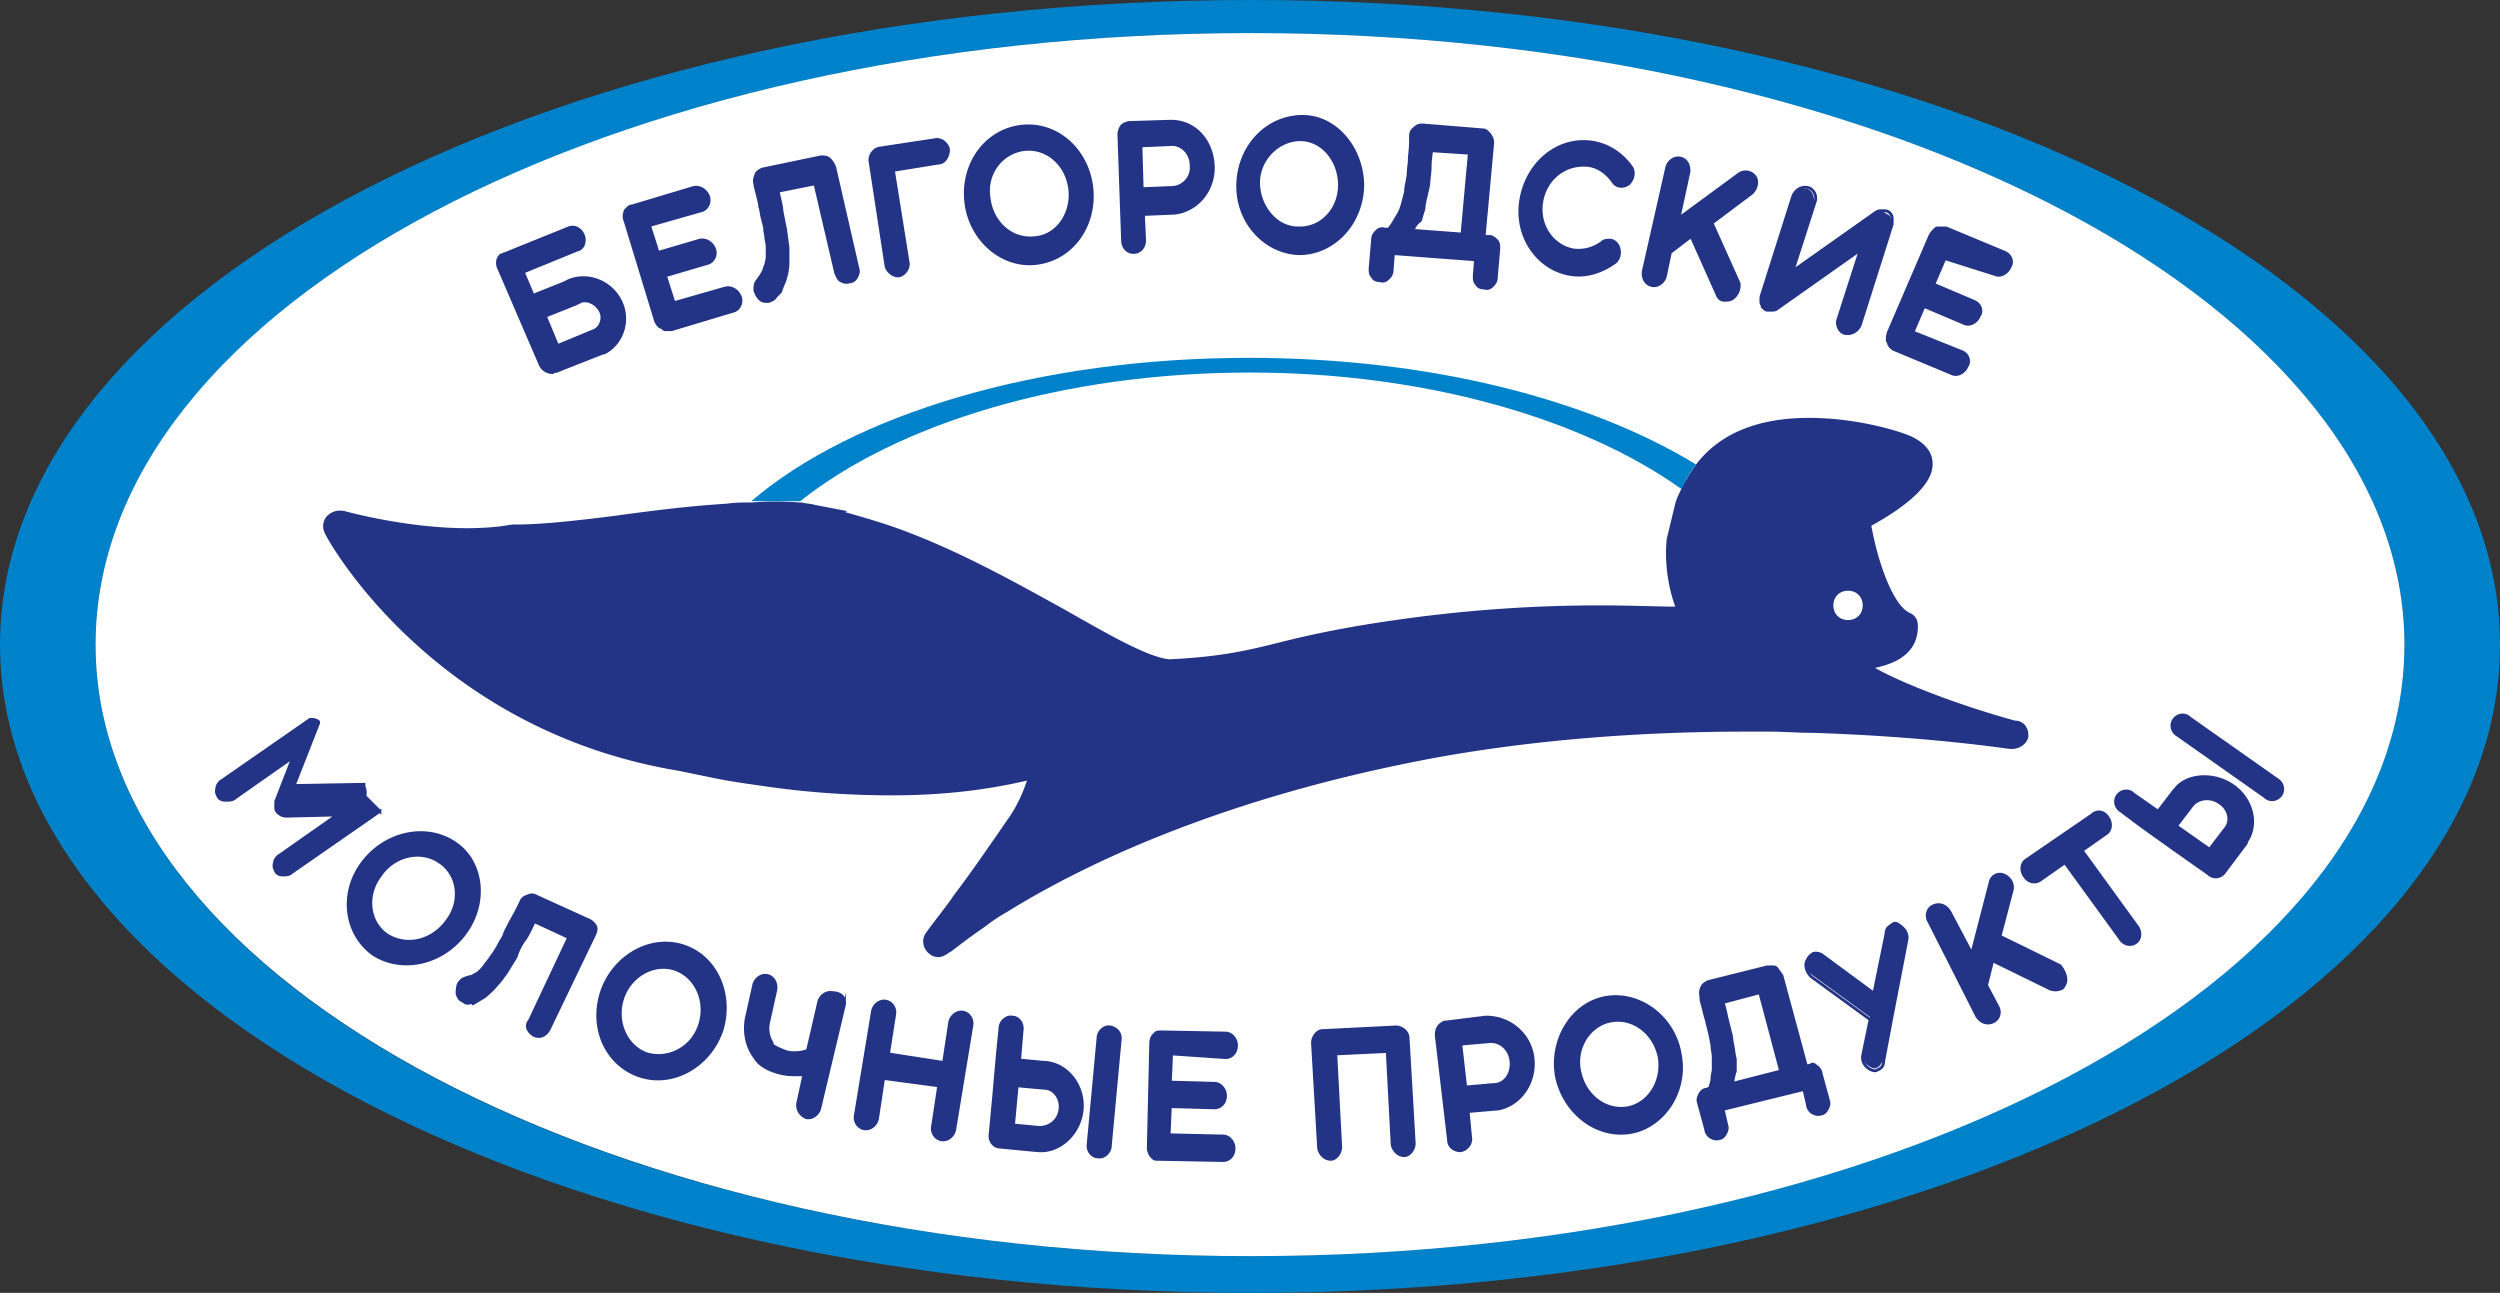 <svg xmlns="http://www.w3.org/2000/svg" viewBox="0 0 204 105.5" width="204" height="105.5"><rect x="0" y="0" width="204" height="105.5" fill="#333333" stroke="none"/><style><![CDATA[.H{fill:#233385}.I{stroke:#233385}.J{stroke-width:.233}.K{stroke-miterlimit:10}.L{fill-rule:evenodd}]]></style><g class="L"><g fill="#0082ca"><path d="M102.1 0C45.7 0 0 23.5 0 52.6c0 29.2 45.7 52.9 102.1 52.9S204 81.8 204 52.6C204 23.5 158.3 0 102.1 0zm0 102.5C50 102.5 7.8 80.3 7.8 52.6 7.8 25 50 2.7 102.1 2.7s94.1 22.5 94.1 49.9c0 27.5-42.2 49.9-94.1 49.9z"/><use href="#B"/></g><use href="#B" fill="#fff"/><path d="M165.5 60.2c-.2.6-.8 1-1.6.9-.1 0-6.5-1-16-1.3-1.2 0-2.4-.1-3.6-.1h-1.8c-8.9 0-17.4.7-25.2 2.1-17.9 3.3-29.3 9-35.1 12.6-.7.4-1.3.8-1.8 1.2-1.9 1.3-2.8 2.1-2.9 2.1-.3.2-.6.4-.9.4s-.6-.1-.8-.3a1.25 1.25 0 0 1-.3-1.6s.5-.7 1.2-1.6c.3-.4.7-.9 1.1-1.5 1.6-2.1 3.5-4.9 4.4-6.2.8-1.1 1.3-2.3 1.6-3.2-2.2.5-5.8 1.2-11 1.2-3.2 0-6.6-.2-10.1-.7-1.4-.2-2.9-.4-4.4-.7l-2.9-.6c-20-3.3-28.6-18.7-28.9-19.4-.2-.4-.2-1 .2-1.4s.9-.5 1.4-.4c0 0 5 1.4 10 1.4 1.4 0 2.6-.1 3.7-.3h.3c2.1 0 4.8-.3 8-.7 2.9-.4 6-.8 9.2-1 .7-.1 1.4-.1 2.1-.1 1.3-.1 2.5-.1 3.8 0h.2c.4.1.8.1 1.1.2l2.6.5-.1.1c1.4.4 2.8.8 4.2 1.3 5 1.8 9.6 4.4 13.6 6.6 3.7 2.1 6.8 3.9 8.6 4.1 4.2-.2 6.3-.7 9.1-1.4 2.4-.6 5.5-1.3 10.8-2a116.29 116.29 0 0 1 15.2-1c2.6 0 4.7.1 6.2.1-.5-1.4-.9-3.3-.7-5.5l.7-2.9c.1-.4.3-.8.5-1.2.1-.3.3-.6.5-.9.2-.4.5-.8.7-1.1 1.9-2.5 5-3.8 9.2-3.8 3.4 0 6.5.8 8.1 1.4 1.7.7 2 1.7 2 2.3.1 2-3 4-5 5.1.5 2.8 1.7 6.4 3.1 7.1.5.2.7.6.7 1.1 0 2.1-1.6 3-3.5 3.4 2.1 1.2 6.7 3 11.4 4.3.8 0 1.2.7 1.1 1.4h0z" class="H"/></g><path d="M31 66.2l-7.2 5c-.2.2-.5.2-.7.2-.3 0-.5-.1-.6-.3s-.2-.4-.1-.7c0-.2.2-.5.4-.6l4.7-3.3-4.1.1c-.3 0-.5-.1-.6-.2a.55.55 0 0 1-.3-.5v-.1-.1-.2-.1l1.4-3.6-4.7 3.3c-.2.2-.5.2-.8.2s-.5-.1-.6-.3-.2-.4-.1-.7c0-.2.2-.5.4-.6l7.2-5h0 0 .1 0 0c.3 0 .5.1.6.2v.1h0 0l-2 5.1 5.7-.1h0 0 0 0v.1.1a.9.9 0 0 1 .1.5v.1.1.1l1.2 1.2zm7 9.9c-1.8 2.5-5.1 3.3-7.5 1.8-2.3-1.6-2.8-4.9-1-7.4s5.1-3.3 7.5-1.8 2.8 4.9 1 7.4h0zm-1.5-1c1.2-1.6.9-3.8-.7-4.8-1.5-1-3.7-.5-4.8 1.2-1.2 1.6-.9 3.8.6 4.8 1.6 1 3.7.5 4.9-1.2h0zm2 6.7c-.3.1-.5.1-.7-.1-.3-.1-.4-.3-.5-.6 0-.2 0-.5.1-.8.2-.3.3-.4.6-.5l.3-.1c.2 0 .3-.1.5-.2s.3-.2.4-.3.3-.3.4-.5c.2-.2.3-.4.4-.5.1-.2.3-.4.4-.6.2-.3.3-.5.4-.7s.3-.4.4-.8l.4-.8.5-.9.4-.8c.1-.3.3-.4.6-.5.2-.1.4-.1.6 0l4.4 2c.2.1.4.3.5.5s0 .5-.1.7L44.8 84c-.1.2-.3.4-.5.5s-.5.1-.7 0-.4-.3-.5-.5-.1-.5.1-.7l3.2-6.8-2.8-1.3c-.3.6-.5 1.1-.8 1.5s-.5.8-.7 1.4l-.8 1.3c-.3.4-.5.7-.8 1-.3.4-.6.6-.9.9l-1 .6-.1-.1h0zm20.4 2.3c-1 2.9-4 4.6-6.7 3.7s-4.1-3.9-3.1-6.9c1-2.9 4-4.6 6.7-3.7s4 4 3.1 6.9zm-1.8-.5c.6-1.9-.3-3.9-2-4.5s-3.7.5-4.3 2.4.3 3.9 2 4.5c1.8.5 3.7-.5 4.3-2.4zM68.9 82l-2 8.4c-.1.5-.6.9-1.1.8-.5-.2-.8-.7-.7-1.2l.5-2.3H65c-.4 0-.8 0-1.2-.1-.9-.2-1.8-.6-2.2-1.3-.7-.9-.9-2.1-.7-3.2l.6-2.7c.1-.5.6-.9 1.1-.8s.8.6.7 1.2l-.6 2.7c-.1.6 0 1.1.3 1.6v.1c.1.2.6.4 1.1.6.3.1.5.1.8.1.4 0 .8-.1 1-.2l.9-3.9c.1-.5.6-.9 1.1-.8.8 0 1.1.5 1 1h0zm10.4 1.7l-1.4 8.5c-.1.5-.6.9-1.1.8s-.8-.6-.7-1.1l.5-3.3-4.5-.6-.5 3.3c-.1.5-.6.9-1.1.8s-.8-.6-.7-1.1l1.4-8.5c.1-.5.6-.9 1.1-.8s.8.6.7 1.1l-.5 3.2 4.5.7.5-3.3c.1-.5.6-.9 1.1-.8s.8.6.7 1.1zm9 6.9c-.2 1.9-1.8 3.4-3.5 3.3h-.1l-3.1-.3c-.5 0-.9-.5-.8-1.1l.3-3.2.3-3.4.2-2c0-.5.5-1 1-.9.5 0 .9.5.8 1.1l-.2 2.4 2.1.2h.1c1.8.2 3.1 2 2.9 3.9h0zm-1.8-.1c.1-.9-.5-1.7-1.3-1.7l-2.2-.2-.3 3.2 2.1.2c.9 0 1.6-.6 1.7-1.5zm4.9-5.6l-.8 8.6c0 .5-.5 1-1 .9-.5 0-.9-.5-.8-1.1l.8-8.6c0-.5.5-1 1-.9s.9.5.8 1.1zm4.2 1.1l-.1 2.3 3.6.1c.5 0 .9.5.9 1 0 .6-.4 1-.9 1l-3.6-.1-.1 2.3 4.4.1c.5 0 .9.5.9 1 0 .6-.4 1-.9 1l-5.3-.1c-.2 0-.3 0-.4-.1l-.1-.1-.1-.1c-.1-.2-.2-.4-.2-.6l.2-8.6c0-.2.1-.5.2-.6l.1-.1.1-.1c.1-.1.3-.1.4-.1l5.3.1c.5 0 .9.5.9 1 0 .6-.4 1-.9 1l-4.4-.3h0zm19.3-1.3l.5 8.6c0 .5-.4 1-.8 1-.5 0-.9-.4-1-.9l-.4-7.6-4.2.2.4 7.6c0 .5-.4 1-.8 1-.5 0-.9-.4-1-.9l-.5-8.6c0-.5.4-1 .8-1l6-.3c.5 0 1 .4 1 .9h0zm10.2 1.7c.2 2-1.1 3.8-2.9 4.1h-.1l-2.3.2.2 2.1c.1.5-.3 1-.8 1.1-.5 0-1-.3-1-.9l-1-8.5c0-.4.1-.8.5-1 .1-.1.2-.1.3-.1l3.2-.4h.1c1.9 0 3.6 1.4 3.8 3.4h0zm-1.8.2c-.1-1-.9-1.7-1.8-1.6l-2.3.2.4 3.5 2.3-.2c.9 0 1.5-.9 1.4-1.9h0zm13.8-.6c.6 3-1.3 5.9-4 6.4-2.8.5-5.5-1.6-6.1-4.6-.5-3 1.3-5.9 4-6.4 2.8-.5 5.6 1.6 6.1 4.6zm-1.7.3c-.4-2-2.1-3.3-3.9-3s-3 2.2-2.6 4.1c.4 2 2.1 3.3 3.9 3 1.7-.3 2.9-2.1 2.6-4.1zm12.8.7c.2.1.4.4.4.6l.6 2.2c.1.3 0 .5-.1.7s-.3.4-.5.4c-.3.1-.5 0-.7-.1s-.4-.4-.4-.6l-.3-1.3-6.5 1.6h0-.1l.3 1.3c.1.3 0 .5-.1.7s-.3.4-.5.4c-.3.1-.5 0-.7-.1s-.4-.4-.4-.6l-.6-2.2c-.1-.3 0-.5.1-.7s.3-.4.5-.4l.3-.1c.1-.3.2-.6.2-.8 0-.3.1-.5.1-.8v-.9c0-.4-.1-.7-.1-.9s-.1-.6-.2-1.1l-.3-1.2c-.1-.3-.2-.8-.4-1.5v-.1-.1-.1c-.1-.3 0-.6.1-.8s.3-.3.5-.4l4.8-1.2h.5c.2 0 .3.1.4.3.1.1.2.3.3.4l2 7.4.4-.1c0-.1.2-.1.4.1h0zm-6.8 1.4l3.9-1-1.7-6.4-3 .8c.1.3.2.7.3 1.2l.3 1.2c.1.3.1.6.2 1.1s.1.8.2 1.1v1c-.1.3-.2.7-.2 1h0z" class="I J K H"/><path d="M155.6 76.6l-1.2 6.2h0v.1l-.7 3.5c-.1.3-.3.6-.5.7a.45.45 0 0 1-.5 0c-.5-.2-.8-.7-.7-1.2l.6-2.9-4.8-3.5c-.4-.3-.6-.9-.3-1.4.1-.2.3-.3.4-.4.3-.1.6 0 .8.1l4.2 3.1 1-4.9c.1-.3.3-.6.5-.7a.45.45 0 0 1 .5 0c.5.3.8.8.7 1.3h0z" class="H"/><g class="I J K"><path d="M154.4 82.9l1.2-6.2h0c.1-.5-.2-1-.7-1.2-.2-.1-.4-.1-.5 0-.3.1-.5.3-.5.7l-1 4.9-4.2-3.1a.78.78 0 0 0-1.2.3c-.3.4-.1 1 .3 1.4l4.8 3.5-.6 2.9c-.1.5.2 1 .7 1.2.2.1.4.1.5 0 .3-.1.5-.3.5-.7l.7-3.7zm0 0h0zm0 0c0-.1 0-.1 0 0z" fill="none"/><path d="M168.5 80.3c-.1.2-.2.4-.4.4-.2.1-.5.1-.8 0l-4.7-2.3-.5 2 .9 1.7c.3.5.1 1.1-.4 1.3s-1 0-1.3-.5l-3.9-7.7c-.3-.5-.1-1.1.4-1.3s1 0 1.3.5l1.8 3.4 1.5-5.8a.8.8 0 0 1 1.1-.6c.5.2.8.7.7 1.2l-1 3.8 4.9 2.4c.4.5.6 1.1.4 1.5h0zm3.5-13.6c.3.4.3 1-.1 1.3l-2 1.4 4.5 6.2c.3.4.3 1-.1 1.3s-1 .2-1.3-.3l-4.5-6.2-2 1.4c-.4.3-1 .2-1.3-.3-.3-.4-.3-1 .1-1.3l5.4-3.7c.4-.4 1-.3 1.3.2h0zm10.2-2.6c1.6 1.1 2.1 3.2 1.1 4.6v.1l-1.8 2.4c-.3.4-.9.5-1.3.1l-2.7-1.9-2.8-2-1.6-1.2c-.5-.3-.6-.9-.3-1.3s.9-.5 1.3-.1l2 1.4 1.3-1.7.1-.1c.9-1.2 3.1-1.4 4.7-.3zm-3.5-5.5l7.1 5c.5.3.6.9.3 1.3s-.9.5-1.3.1l-7.1-5c-.5-.3-.6-.9-.3-1.3s.9-.5 1.3-.1zm2.4 6.9c-.7-.5-1.7-.4-2.2.2l-1.3 1.7 2.7 1.9 1.3-1.7c.5-.6.3-1.6-.5-2.1zM50.7 24.7c.7 1.6 0 3.4-1.4 4.1h-.1l-3.8 1.5s-.2 0-.3.1a1.1 1.1 0 0 1-1-.6l-3.4-7.9c-.2-.4-.1-.9.2-1.1h.1s.1-.1.2-.1l5.2-2.1c.5-.2 1 .1 1.2.6s0 1.1-.5 1.2l-4.4 1.8.8 1.9 2.5-1 .4-.2c1.7-.7 3.6.2 4.3 1.8h0zm-1.7.7c-.3-.6-1-1-1.6-.8l-.4.2-2.5 1 1 2.4 2.9-1.2c.6-.2.9-1 .6-1.6zm4-7l.7 2.2 3.4-1c.5-.1 1 .2 1.2.7s-.1 1.1-.6 1.2l-3.4 1 .7 2.2 4.2-1.2c.5-.1 1 .2 1.2.7s-.1 1.1-.6 1.2l-5 1.5h-.5c-.1 0-.1 0-.2-.1 0 0-.1-.1-.2-.1-.2-.1-.3-.3-.4-.5L51 18c-.1-.2-.1-.5 0-.7 0-.1 0-.1.1-.2l.1-.1c.1-.1.2-.2.4-.2l5-1.5c.5-.1 1 .2 1.2.7s-.1 1.1-.6 1.2L53 18.4h0zm10.3 5.8c-.1.2-.3.3-.6.4-.3 0-.5 0-.7-.2s-.3-.4-.4-.7c0-.3 0-.6.2-.8l.2-.3c.1-.1.2-.3.3-.5s.1-.4.2-.5c0-.2.1-.4.1-.6v-.7c0-.2 0-.4-.1-.8 0-.3-.1-.6-.1-.8s-.1-.5-.2-.9-.1-.7-.2-.9c0-.2-.1-.6-.2-1s-.2-.7-.2-.9c-.1-.3 0-.5.1-.8.1-.2.3-.3.5-.4l4.8-1c.2 0 .5 0 .7.2s.3.4.4.6l1.9 8.3c.1.3 0 .5-.1.7s-.3.4-.6.4c-.3.1-.5 0-.7-.1s-.3-.4-.4-.6L66.5 15l-3 .6c.1.6.3 1.2.3 1.6l.3 1.5.2 1.5v1.3a4.3 4.3 0 0 1-.2 1.2c-.1.4-.3.7-.4 1.1l-.4.4h0zm13.3-10.9l-3.7.6 1.2 7.5c.1.5-.3 1-.7 1.1s-1-.3-1.1-.8L71 13.2c-.1-.5.3-1 .7-1.1l4.6-.7c.5-.1 1 .3 1.1.8 0 .5-.3 1.1-.8 1.1h0zm12.5 2.1c.3 3.1-1.7 5.8-4.6 6.1-2.8.3-5.4-2-5.7-5.1s1.7-5.8 4.6-6.1 5.4 2 5.7 5.1zm-1.8.1c-.2-2-1.8-3.5-3.7-3.3-1.8.2-3.2 1.9-2.9 3.9.2 2 1.8 3.5 3.7 3.3 1.8-.1 3.1-1.9 2.9-3.9zm11.7-2c.1 2-1.3 3.7-3.2 3.9h-.1l-2.4.1.1 2.1c0 .6-.4 1-.9 1s-.9-.4-.9-1l-.3-8.6c0-.4.2-.8.5-.9.1 0 .2-.1.3-.1l3.2-.1h.1c2-.1 3.5 1.5 3.6 3.6zm-1.8 0c0-1-.8-1.8-1.7-1.7l-2.4.1.1 3.5 2.4-.1c.9 0 1.7-.8 1.6-1.8zm14 1.7c-.1 3.1-2.4 5.5-5.2 5.5-2.8-.1-5.1-2.6-5-5.7s2.4-5.5 5.3-5.5c2.7 0 4.9 2.6 4.9 5.7zm-1.9-.1c0-2-1.4-3.7-3.2-3.7s-3.4 1.6-3.4 3.5 1.4 3.7 3.2 3.7c1.9.1 3.4-1.5 3.4-3.5zm12.8 4.5c.2.2.2.4.2.7l-.2 2.3c0 .3-.1.5-.3.7s-.4.3-.7.2c-.3 0-.5-.1-.6-.3-.2-.2-.2-.4-.2-.7l.1-1.3-6.6-.5h-.1l-.1 1.3c0 .3-.1.5-.3.7s-.4.3-.7.2c-.3 0-.5-.1-.6-.3-.2-.2-.2-.4-.2-.7l.2-2.3c0-.3.1-.5.3-.7s.4-.3.7-.2h.3c.2-.2.3-.4.5-.7.1-.2.3-.5.4-.7s.2-.5.3-.9.2-.7.2-.9.1-.6.2-1.2c0-.5.1-.9.1-1.3 0-.3.1-.8.1-1.6v-.1-.1-.1c0-.3.1-.5.4-.7.2-.2.4-.2.6-.2l4.9.4c.2 0 .3.1.4.2s.2.2.3.4.1.3.1.5l-.7 7.6h.5c.1 0 .3.1.5.3h0zm-6.8-.8l4 .3.6-6.6-3.1-.2c0 .3-.1.7-.1 1.3 0 .5-.1 1-.1 1.2 0 .3-.1.6-.2 1.1-.1.4-.2.8-.2 1.1l-.3 1c-.3.2-.5.5-.6.8h0zm10.5-2.3c-.3 1.9.9 3.6 2.6 3.9.8.1 1.6-.1 2.3-.6.2-.2.4-.2.7-.2.8.1 1 1.3.4 1.8-1.1.8-2.4 1.2-3.6 1-2.7-.4-4.6-3.1-4.1-6.1s3-5.1 5.8-4.7c1.3.2 2.4.9 3.2 2 .3.4.2 1-.2 1.4-.4.3-1 .3-1.3-.2-.5-.7-1.2-1.2-2-1.3-1.9-.2-3.5 1.1-3.8 3h0zm15.5 7.9c-.2.1-.4.1-.6.1-.3 0-.5-.2-.6-.5l-2.1-4.7-1.7 1.3-.4 1.9c-.1.5-.6.9-1.1.8s-.8-.6-.7-1.2l1.9-8.4c.1-.5.6-.9 1.1-.8s.8.6.7 1.2l-.8 3.7 4.9-3.6a.95.95 0 0 1 1.3.2c.3.4.1 1.1-.3 1.4l-3.2 2.4 2.2 4.9c.1.5-.2 1.1-.6 1.3h0z" class="H"/></g><path d="M154.3 18.4l-2.6 8.2c-.2.5-.7.8-1.2.7s-.7-.7-.6-1.2l1.8-5.6-6.8 4.8c.1-.1.1-.1 0 0s-.2.1-.3.1h-.4-.1s-.1-.1-.2-.1c0 0 0-.1-.1-.1l-.1-.1V25c0-.1-.1-.2-.1-.3v-.4l2.6-8.2c.2-.5.7-.8 1.2-.7s.7.7.6 1.2l-1.8 5.6 6.8-4.8s.2-.1.3-.1h.3.1c.2.1.3.2.5.3.1.1.1.2.1.4.1.1.1.2 0 .4h0z" class="H"/><g class="I J K"><path d="M145 25.2l6.8-4.8L150 26c-.2.5.1 1.1.6 1.2s1-.2 1.2-.7l2.6-8.2h0v-.4c0-.1 0-.3-.1-.4a.55.55 0 0 0-.5-.3h-.1-.3c-.1 0-.3.1-.3.1l-6.8 4.8 1.8-5.6c.2-.5-.1-1.1-.6-1.2s-1 .2-1.2.7l-2.6 8.2v.4c0 .1 0 .2.1.3v.1l.1.1.1.1c.1.1.2.1.2.1h.1.4c0 0 .2 0 .3-.1zm0 0c.1-.1.1-.1 0 0z" fill="none"/><path d="M158.7 21.1l-.9 2.1 3.3 1.4c.5.2.7.8.4 1.2-.2.5-.8.8-1.2.6L157 25l-.9 2.1 4 1.6c.5.2.7.8.4 1.2-.2.5-.8.8-1.2.6l-4.8-2c-.1-.1-.3-.2-.3-.3 0 0-.1-.1-.1-.2 0 0 0-.1-.1-.2 0-.2 0-.4.1-.7l3.4-7.9c.1-.2.3-.4.4-.5 0 0 .1-.1.2-.1h.2.5l4.8 2c.5.2.7.8.4 1.2-.2.5-.8.8-1.2.6l-4.1-1.3h0z" class="H"/></g><path d="M150.8 50.6c.7 0 1.2-.5 1.2-1.2s-.5-1.2-1.2-1.2-1.2.5-1.2 1.2.5 1.2 1.2 1.2z" fill="#fff"/><path d="M138.4 37.9c-.3.4-.5.7-.7 1.1-.2.3-.3.6-.5.9-8-5.7-20.8-9.5-35.2-9.5-15.3 0-28.8 4.2-36.7 10.5h-.2-3.8c8.3-7.1 23.4-11.7 40.6-11.7 14.8 0 27.8 3.4 36.5 8.7h0z" fill="#0082ca" class="L"/><defs ><path id="B" d="M196.2 52.6c0 27.7-42.2 49.9-94.1 49.9S7.8 80.3 7.8 52.6 50 2.7 102.1 2.7c52.2 0 94.1 22.5 94.1 49.9z"/></defs></svg>